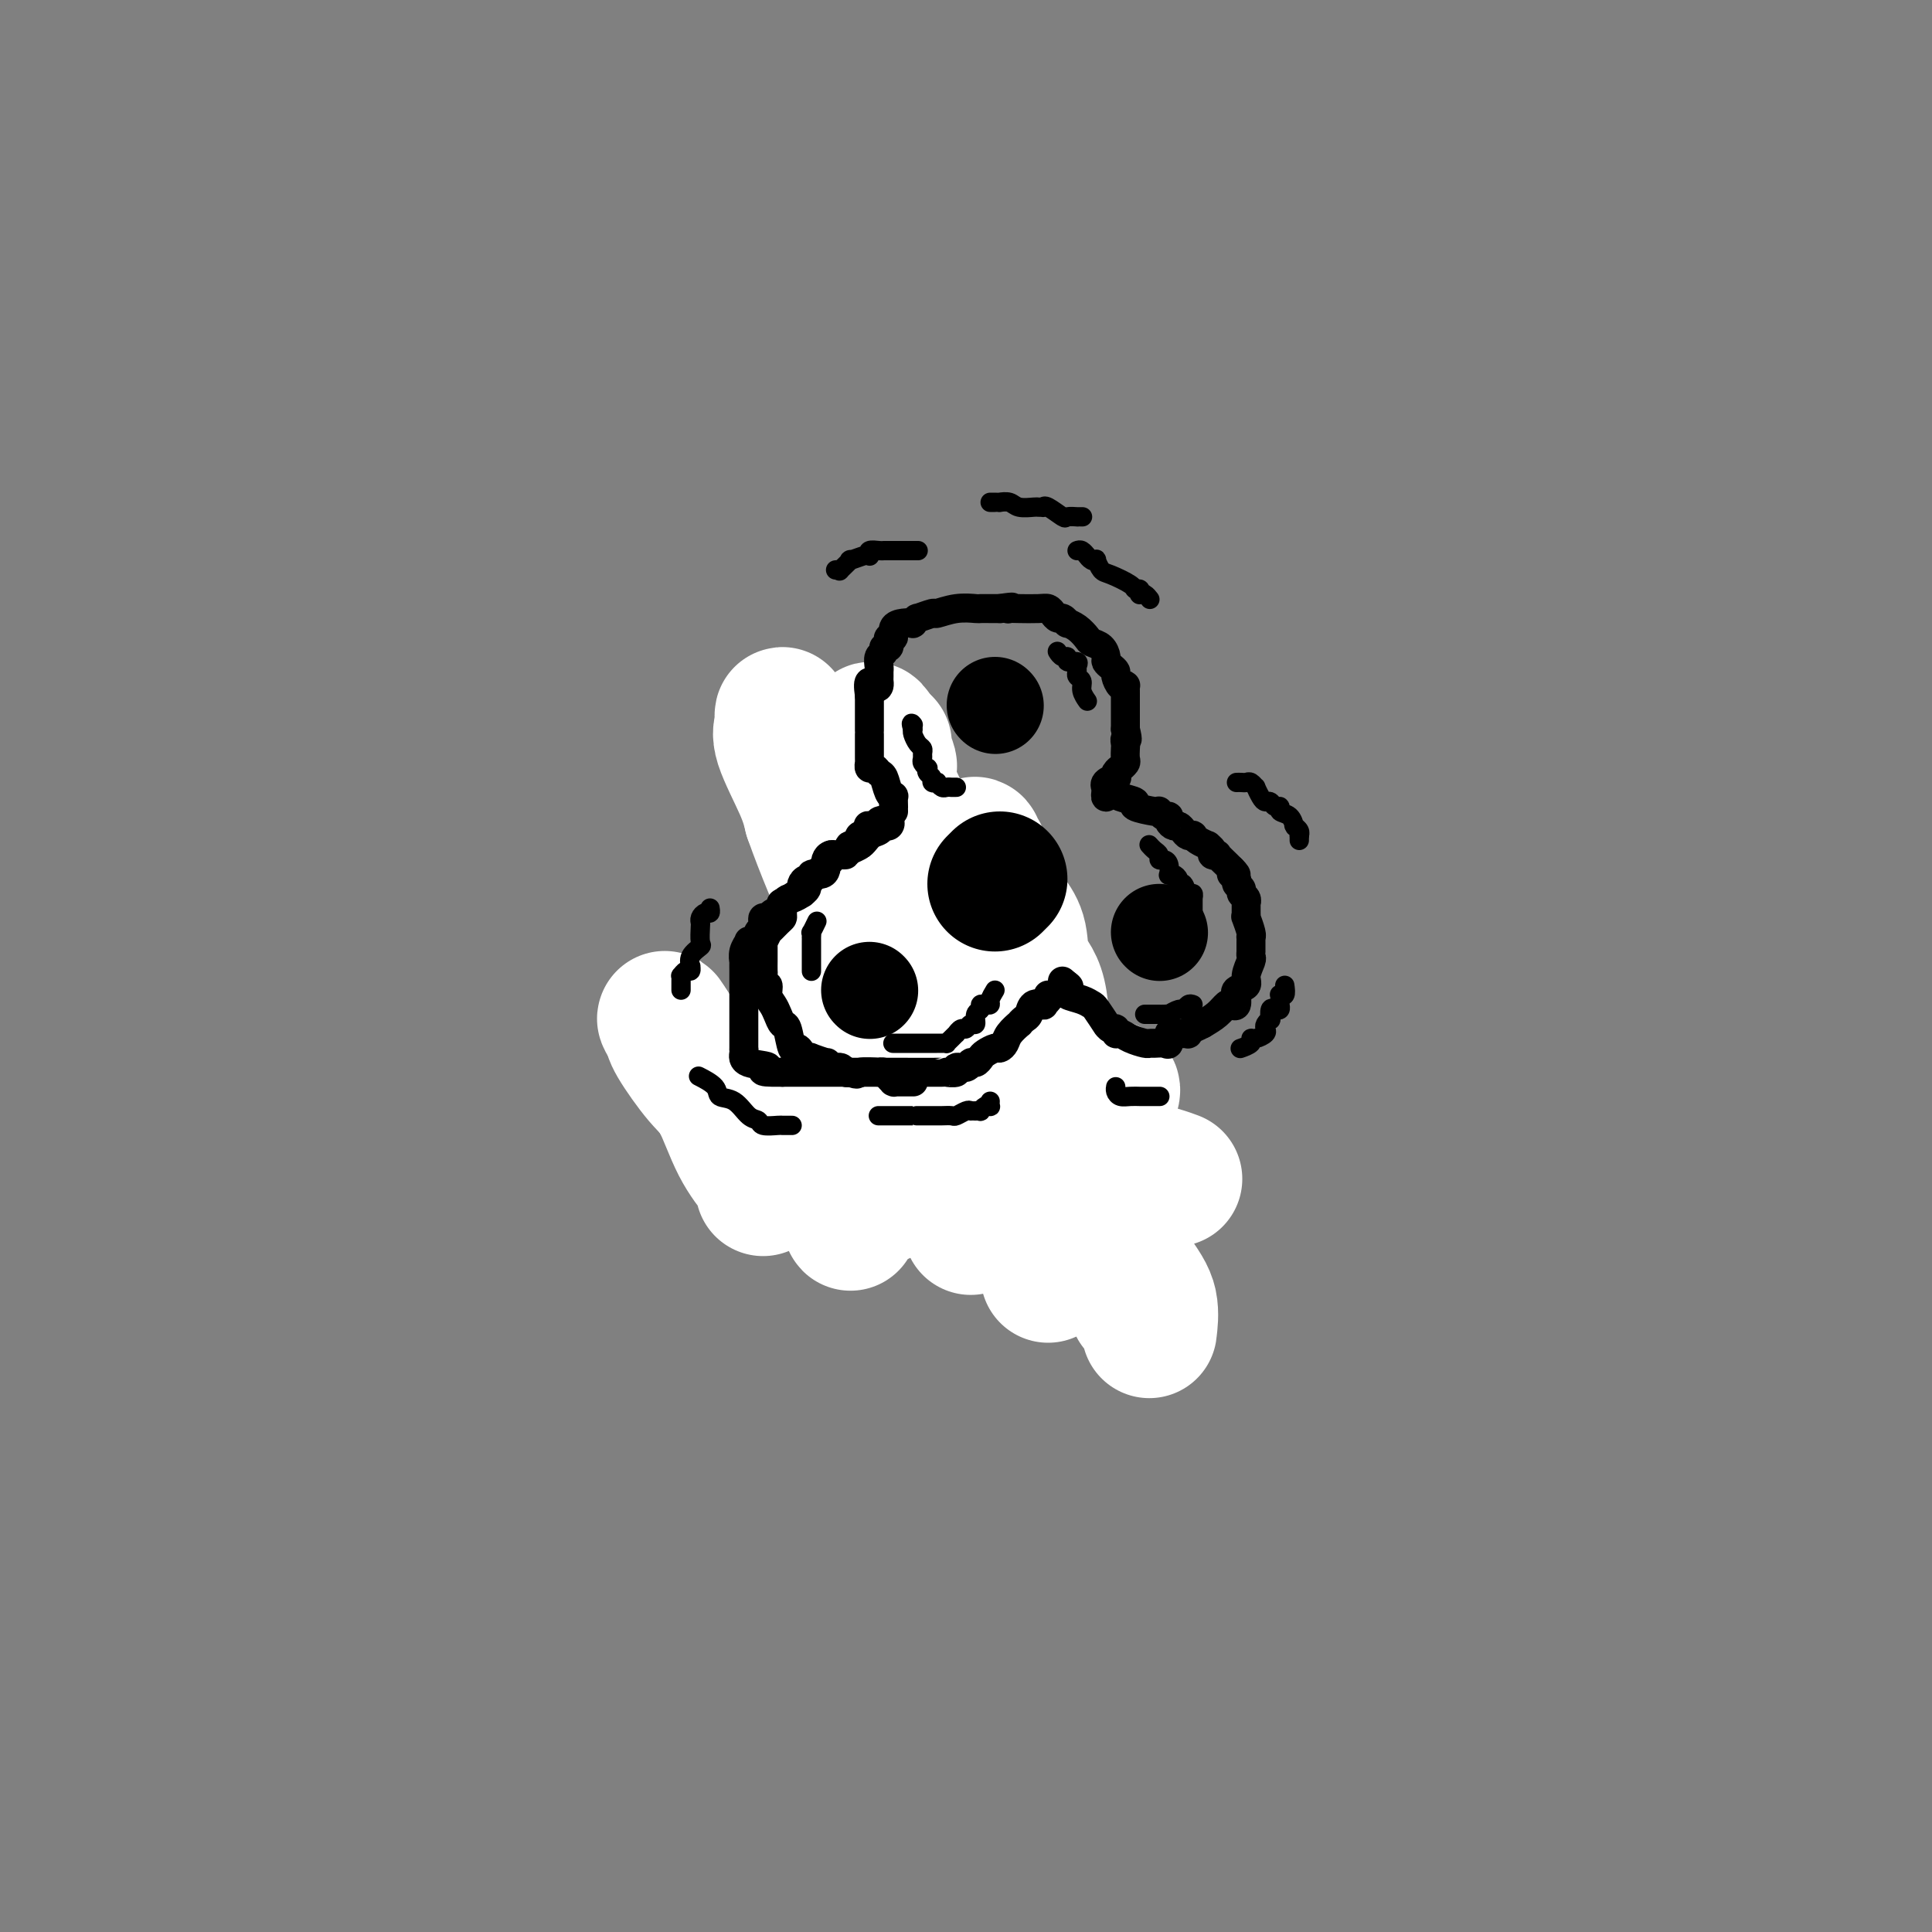 <svg viewBox='0 0 400 400' version='1.1' xmlns='http://www.w3.org/2000/svg' xmlns:xlink='http://www.w3.org/1999/xlink'><rect x="0" y="0" width="400" height="400" fill="#808080" stroke="none"/><g fill='none' stroke='rgb(0,0,0)' stroke-width='20' stroke-linecap='round' stroke-linejoin='round'><path d='M186,226c0.000,0.000 0.100,0.100 0.1,0.1'/></g>
<g fill='none' stroke='rgb(0,0,0)' stroke-width='28' stroke-linecap='round' stroke-linejoin='round'><path d='M185,225c0.000,0.000 0.100,0.100 0.1,0.1'/></g>
<g fill='none' stroke='rgb(0,0,0)' stroke-width='6' stroke-linecap='round' stroke-linejoin='round'><path d='M169,211c0.000,-0.746 0.000,-1.492 0,-2c-0.000,-0.508 -0.000,-0.779 0,-1c0.000,-0.221 0.001,-0.392 0,-1c-0.001,-0.608 -0.004,-1.654 0,-2c0.004,-0.346 0.015,0.009 0,0c-0.015,-0.009 -0.057,-0.383 0,-1c0.057,-0.617 0.212,-1.476 0,-2c-0.212,-0.524 -0.793,-0.714 -1,-1c-0.207,-0.286 -0.041,-0.668 0,-1c0.041,-0.332 -0.041,-0.613 0,-1c0.041,-0.387 0.207,-0.881 0,-1c-0.207,-0.119 -0.788,0.137 -1,0c-0.212,-0.137 -0.057,-0.668 0,-1c0.057,-0.332 0.015,-0.465 0,-1c-0.015,-0.535 -0.004,-1.471 0,-2c0.004,-0.529 0.001,-0.650 0,-1c-0.001,-0.350 -0.000,-0.929 0,-1c0.000,-0.071 0.000,0.365 0,0c-0.000,-0.365 -0.000,-1.533 0,-2c0.000,-0.467 0.000,-0.234 0,0'/><path d='M167,190c-0.309,-3.473 -0.083,-1.655 0,-1c0.083,0.655 0.023,0.148 0,0c-0.023,-0.148 -0.007,0.064 0,0c0.007,-0.064 0.006,-0.403 0,-1c-0.006,-0.597 -0.016,-1.450 0,-2c0.016,-0.550 0.060,-0.795 0,-1c-0.060,-0.205 -0.224,-0.368 0,-1c0.224,-0.632 0.834,-1.731 1,-2c0.166,-0.269 -0.114,0.292 0,0c0.114,-0.292 0.622,-1.435 1,-2c0.378,-0.565 0.626,-0.550 1,-1c0.374,-0.450 0.874,-1.363 1,-2c0.126,-0.637 -0.121,-0.996 0,-1c0.121,-0.004 0.610,0.349 1,0c0.390,-0.349 0.679,-1.400 1,-2c0.321,-0.600 0.673,-0.748 1,-1c0.327,-0.252 0.629,-0.607 1,-1c0.371,-0.393 0.811,-0.823 1,-1c0.189,-0.177 0.127,-0.100 0,0c-0.127,0.100 -0.320,0.223 0,0c0.320,-0.223 1.153,-0.792 2,-1c0.847,-0.208 1.707,-0.056 2,0c0.293,0.056 0.019,0.015 0,0c-0.019,-0.015 0.219,-0.004 1,0c0.781,0.004 2.107,0.001 3,0c0.893,-0.001 1.353,-0.000 2,0c0.647,0.000 1.482,0.000 2,0c0.518,-0.000 0.719,-0.000 1,0c0.281,0.000 0.640,0.000 1,0'/><path d='M190,170c2.791,-0.309 2.268,-0.083 2,0c-0.268,0.083 -0.280,0.022 0,0c0.280,-0.022 0.852,-0.006 1,0c0.148,0.006 -0.128,0.002 0,0c0.128,-0.002 0.660,-0.002 1,0c0.340,0.002 0.486,0.005 1,0c0.514,-0.005 1.394,-0.017 2,0c0.606,0.017 0.937,0.065 1,0c0.063,-0.065 -0.143,-0.243 0,0c0.143,0.243 0.636,0.905 1,1c0.364,0.095 0.598,-0.379 1,0c0.402,0.379 0.973,1.611 1,2c0.027,0.389 -0.490,-0.066 0,0c0.490,0.066 1.985,0.651 3,1c1.015,0.349 1.549,0.460 2,1c0.451,0.540 0.818,1.507 1,2c0.182,0.493 0.177,0.512 1,1c0.823,0.488 2.472,1.446 3,2c0.528,0.554 -0.065,0.706 0,1c0.065,0.294 0.787,0.730 1,1c0.213,0.270 -0.083,0.372 0,1c0.083,0.628 0.544,1.780 1,2c0.456,0.220 0.907,-0.494 1,0c0.093,0.494 -0.171,2.196 0,3c0.171,0.804 0.778,0.710 1,1c0.222,0.290 0.060,0.963 0,2c-0.060,1.037 -0.017,2.439 0,3c0.017,0.561 0.009,0.280 0,0'/><path d='M215,194c0.619,2.349 0.166,1.221 0,1c-0.166,-0.221 -0.044,0.466 0,1c0.044,0.534 0.012,0.917 0,1c-0.012,0.083 -0.003,-0.132 0,0c0.003,0.132 0.001,0.613 0,1c-0.001,0.387 -0.000,0.681 0,1c0.000,0.319 0.000,0.663 0,1c-0.000,0.337 -0.000,0.666 0,1c0.000,0.334 0.000,0.672 0,1c-0.000,0.328 -0.000,0.647 0,1c0.000,0.353 0.000,0.739 0,1c-0.000,0.261 -0.000,0.396 0,1c0.000,0.604 0.000,1.677 0,2c-0.000,0.323 -0.000,-0.105 0,0c0.000,0.105 0.000,0.744 0,1c-0.000,0.256 -0.000,0.128 0,0'/><path d='M214,209c-0.301,0.331 -0.603,0.662 -1,1c-0.397,0.338 -0.891,0.682 -1,1c-0.109,0.318 0.166,0.611 0,1c-0.166,0.389 -0.775,0.875 -1,1c-0.225,0.125 -0.068,-0.110 0,0c0.068,0.110 0.047,0.566 0,1c-0.047,0.434 -0.121,0.847 0,1c0.121,0.153 0.437,0.045 0,0c-0.437,-0.045 -1.627,-0.027 -2,0c-0.373,0.027 0.072,0.064 0,0c-0.072,-0.064 -0.659,-0.227 -1,0c-0.341,0.227 -0.436,0.846 -1,1c-0.564,0.154 -1.599,-0.155 -2,0c-0.401,0.155 -0.169,0.773 0,1c0.169,0.227 0.276,0.061 0,0c-0.276,-0.061 -0.936,-0.017 -1,0c-0.064,0.017 0.468,0.009 1,0'/><path d='M205,217c-1.236,1.189 0.175,0.160 1,0c0.825,-0.160 1.065,0.549 1,1c-0.065,0.451 -0.435,0.643 0,1c0.435,0.357 1.675,0.880 2,1c0.325,0.120 -0.264,-0.161 0,0c0.264,0.161 1.380,0.765 2,1c0.620,0.235 0.745,0.100 1,0c0.255,-0.100 0.642,-0.167 1,0c0.358,0.167 0.689,0.567 1,1c0.311,0.433 0.603,0.900 1,1c0.397,0.100 0.897,-0.165 1,0c0.103,0.165 -0.193,0.761 0,1c0.193,0.239 0.874,0.120 1,0c0.126,-0.120 -0.303,-0.240 0,0c0.303,0.240 1.337,0.839 2,1c0.663,0.161 0.955,-0.115 1,0c0.045,0.115 -0.156,0.623 0,1c0.156,0.377 0.668,0.623 1,1c0.332,0.377 0.485,0.885 1,1c0.515,0.115 1.392,-0.163 2,0c0.608,0.163 0.946,0.765 1,1c0.054,0.235 -0.178,0.102 0,0c0.178,-0.102 0.765,-0.172 1,0c0.235,0.172 0.117,0.586 0,1'/><path d='M226,230c3.189,2.196 0.662,1.185 0,1c-0.662,-0.185 0.539,0.457 1,1c0.461,0.543 0.180,0.986 0,1c-0.180,0.014 -0.258,-0.400 0,0c0.258,0.400 0.853,1.613 1,2c0.147,0.387 -0.154,-0.053 0,0c0.154,0.053 0.762,0.599 1,1c0.238,0.401 0.106,0.656 0,1c-0.106,0.344 -0.186,0.776 0,1c0.186,0.224 0.638,0.241 1,1c0.362,0.759 0.633,2.259 1,3c0.367,0.741 0.830,0.724 1,1c0.170,0.276 0.045,0.845 0,1c-0.045,0.155 -0.012,-0.103 0,0c0.012,0.103 0.003,0.568 0,1c-0.003,0.432 -0.001,0.833 0,1c0.001,0.167 0.001,0.101 0,0c-0.001,-0.101 -0.004,-0.237 0,0c0.004,0.237 0.016,0.847 0,1c-0.016,0.153 -0.059,-0.153 0,0c0.059,0.153 0.222,0.763 0,1c-0.222,0.237 -0.828,0.102 -1,0c-0.172,-0.102 0.091,-0.171 0,0c-0.091,0.171 -0.535,0.581 -1,1c-0.465,0.419 -0.951,0.848 -1,1c-0.049,0.152 0.338,0.027 0,0c-0.338,-0.027 -1.400,0.045 -2,0c-0.600,-0.045 -0.738,-0.208 -1,0c-0.262,0.208 -0.647,0.787 -1,1c-0.353,0.213 -0.672,0.061 -1,0c-0.328,-0.061 -0.664,-0.030 -1,0'/><path d='M223,251c-1.859,0.464 -2.007,0.124 -2,0c0.007,-0.124 0.170,-0.033 0,0c-0.170,0.033 -0.672,0.009 -1,0c-0.328,-0.009 -0.482,-0.003 -1,0c-0.518,0.003 -1.398,0.001 -2,0c-0.602,-0.001 -0.924,-0.002 -1,0c-0.076,0.002 0.093,0.008 0,0c-0.093,-0.008 -0.449,-0.031 -1,0c-0.551,0.031 -1.297,0.114 -2,0c-0.703,-0.114 -1.365,-0.427 -2,-1c-0.635,-0.573 -1.245,-1.407 -2,-2c-0.755,-0.593 -1.654,-0.943 -2,-1c-0.346,-0.057 -0.139,0.181 0,0c0.139,-0.181 0.209,-0.780 0,-1c-0.209,-0.220 -0.699,-0.062 -1,0c-0.301,0.062 -0.414,0.027 -1,0c-0.586,-0.027 -1.644,-0.045 -2,0c-0.356,0.045 -0.010,0.153 0,0c0.010,-0.153 -0.315,-0.566 -1,-1c-0.685,-0.434 -1.730,-0.890 -2,-1c-0.270,-0.110 0.235,0.124 0,0c-0.235,-0.124 -1.210,-0.607 -2,-1c-0.790,-0.393 -1.395,-0.697 -2,-1'/><path d='M196,242c-2.787,-1.554 -1.253,-0.938 -1,-1c0.253,-0.062 -0.774,-0.801 -1,-1c-0.226,-0.199 0.350,0.143 0,0c-0.350,-0.143 -1.626,-0.770 -2,-1c-0.374,-0.230 0.153,-0.065 0,0c-0.153,0.065 -0.985,0.028 -1,0c-0.015,-0.028 0.787,-0.047 1,0c0.213,0.047 -0.164,0.159 0,0c0.164,-0.159 0.870,-0.590 2,0c1.130,0.590 2.683,2.200 4,3c1.317,0.800 2.398,0.789 3,1c0.602,0.211 0.726,0.644 1,1c0.274,0.356 0.699,0.635 1,1c0.301,0.365 0.479,0.816 1,1c0.521,0.184 1.386,0.101 2,0c0.614,-0.101 0.976,-0.219 1,0c0.024,0.219 -0.292,0.777 0,1c0.292,0.223 1.192,0.111 2,0c0.808,-0.111 1.525,-0.222 2,0c0.475,0.222 0.707,0.778 1,1c0.293,0.222 0.646,0.111 1,0'/><path d='M213,248c3.820,1.554 2.370,0.938 2,1c-0.370,0.062 0.339,0.801 1,1c0.661,0.199 1.272,-0.143 2,0c0.728,0.143 1.572,0.770 2,1c0.428,0.230 0.439,0.062 1,0c0.561,-0.062 1.671,-0.016 2,0c0.329,0.016 -0.123,0.004 0,0c0.123,-0.004 0.821,-0.001 1,0c0.179,0.001 -0.159,0.000 0,0c0.159,-0.000 0.817,-0.000 1,0c0.183,0.000 -0.109,-0.000 0,0c0.109,0.000 0.621,0.001 1,0c0.379,-0.001 0.627,-0.002 1,0c0.373,0.002 0.870,0.008 1,0c0.130,-0.008 -0.109,-0.029 0,0c0.109,0.029 0.565,0.108 1,0c0.435,-0.108 0.849,-0.402 1,-1c0.151,-0.598 0.041,-1.498 0,-2c-0.041,-0.502 -0.012,-0.606 0,-1c0.012,-0.394 0.007,-1.079 0,-2c-0.007,-0.921 -0.016,-2.078 0,-3c0.016,-0.922 0.057,-1.610 0,-2c-0.057,-0.390 -0.211,-0.482 0,-1c0.211,-0.518 0.789,-1.462 1,-2c0.211,-0.538 0.057,-0.669 0,-1c-0.057,-0.331 -0.015,-0.862 0,-1c0.015,-0.138 0.004,0.117 0,0c-0.004,-0.117 -0.001,-0.605 0,-1c0.001,-0.395 0.001,-0.698 0,-1'/><path d='M231,233c0.307,-2.732 0.075,-0.564 0,0c-0.075,0.564 0.008,-0.478 0,-1c-0.008,-0.522 -0.106,-0.526 0,-1c0.106,-0.474 0.418,-1.418 0,-2c-0.418,-0.582 -1.565,-0.801 -2,-1c-0.435,-0.199 -0.158,-0.378 0,-1c0.158,-0.622 0.196,-1.686 0,-2c-0.196,-0.314 -0.626,0.122 -1,0c-0.374,-0.122 -0.692,-0.803 -1,-1c-0.308,-0.197 -0.606,0.088 -1,0c-0.394,-0.088 -0.882,-0.549 -1,-1c-0.118,-0.451 0.136,-0.891 0,-1c-0.136,-0.109 -0.662,0.114 -1,0c-0.338,-0.114 -0.487,-0.567 -1,-1c-0.513,-0.433 -1.391,-0.848 -2,-1c-0.609,-0.152 -0.951,-0.041 -1,0c-0.049,0.041 0.194,0.012 0,0c-0.194,-0.012 -0.825,-0.007 -1,0c-0.175,0.007 0.107,0.016 0,0c-0.107,-0.016 -0.602,-0.057 -1,0c-0.398,0.057 -0.698,0.211 -1,0c-0.302,-0.211 -0.607,-0.789 -1,-1c-0.393,-0.211 -0.875,-0.057 -1,0c-0.125,0.057 0.107,0.016 0,0c-0.107,-0.016 -0.554,-0.008 -1,0'/><path d='M214,219c-1.807,-0.399 -0.824,0.103 -1,0c-0.176,-0.103 -1.511,-0.811 -2,-1c-0.489,-0.189 -0.132,0.141 0,0c0.132,-0.141 0.038,-0.755 0,-1c-0.038,-0.245 -0.019,-0.123 0,0'/><path d='M211,217c0.000,0.000 0.100,0.100 0.1,0.1'/><path d='M189,239c-0.003,0.445 -0.005,0.890 0,1c0.005,0.110 0.018,-0.115 0,0c-0.018,0.115 -0.065,0.569 0,1c0.065,0.431 0.243,0.838 0,1c-0.243,0.162 -0.906,0.080 -1,0c-0.094,-0.080 0.381,-0.158 0,0c-0.381,0.158 -1.619,0.551 -2,1c-0.381,0.449 0.094,0.956 0,1c-0.094,0.044 -0.756,-0.373 -1,0c-0.244,0.373 -0.070,1.535 0,2c0.070,0.465 0.035,0.232 0,0'/><path d='M184,246c-0.303,0.032 -0.606,0.064 -1,0c-0.394,-0.064 -0.879,-0.225 -1,0c-0.121,0.225 0.122,0.835 0,1c-0.122,0.165 -0.610,-0.114 -1,0c-0.390,0.114 -0.683,0.623 -1,1c-0.317,0.377 -0.658,0.623 -1,1c-0.342,0.377 -0.684,0.886 -1,1c-0.316,0.114 -0.607,-0.165 -1,0c-0.393,0.165 -0.889,0.776 -1,1c-0.111,0.224 0.162,0.060 0,0c-0.162,-0.060 -0.761,-0.017 -1,0c-0.239,0.017 -0.120,0.009 0,0'/><path d='M174,251c0.080,0.002 0.159,0.004 0,0c-0.159,-0.004 -0.557,-0.015 -1,0c-0.443,0.015 -0.931,0.057 -1,0c-0.069,-0.057 0.283,-0.211 0,0c-0.283,0.211 -1.200,0.789 -2,1c-0.800,0.211 -1.482,0.057 -2,0c-0.518,-0.057 -0.870,-0.015 -1,0c-0.130,0.015 -0.037,0.004 0,0c0.037,-0.004 0.019,-0.002 0,0'/><path d='M166,252c0.092,-0.000 0.183,-0.000 0,0c-0.183,0.000 -0.642,0.001 -1,0c-0.358,-0.001 -0.617,-0.004 -1,0c-0.383,0.004 -0.892,0.015 -1,0c-0.108,-0.015 0.183,-0.055 0,0c-0.183,0.055 -0.840,0.204 -1,0c-0.160,-0.204 0.177,-0.762 0,-1c-0.177,-0.238 -0.870,-0.155 -1,0c-0.130,0.155 0.301,0.381 0,0c-0.301,-0.381 -1.334,-1.370 -2,-2c-0.666,-0.630 -0.966,-0.901 -1,-1c-0.034,-0.099 0.197,-0.027 0,0c-0.197,0.027 -0.822,0.008 -1,0c-0.178,-0.008 0.092,-0.006 0,0c-0.092,0.006 -0.546,0.016 -1,0c-0.454,-0.016 -0.908,-0.057 -1,0c-0.092,0.057 0.179,0.212 0,0c-0.179,-0.212 -0.808,-0.793 -1,-1c-0.192,-0.207 0.054,-0.042 0,0c-0.054,0.042 -0.406,-0.040 -1,0c-0.594,0.040 -1.429,0.203 -2,0c-0.571,-0.203 -0.877,-0.772 -1,-1c-0.123,-0.228 -0.061,-0.114 0,0'/><path d='M150,246c-0.030,0.162 -0.060,0.323 0,0c0.060,-0.323 0.209,-1.132 0,-2c-0.209,-0.868 -0.778,-1.796 -1,-2c-0.222,-0.204 -0.098,0.314 0,0c0.098,-0.314 0.170,-1.461 0,-2c-0.170,-0.539 -0.581,-0.469 -1,-1c-0.419,-0.531 -0.844,-1.663 -1,-2c-0.156,-0.337 -0.041,0.122 0,0c0.041,-0.122 0.009,-0.824 0,-1c-0.009,-0.176 0.005,0.175 0,0c-0.005,-0.175 -0.030,-0.874 0,-1c0.030,-0.126 0.113,0.322 0,0c-0.113,-0.322 -0.423,-1.415 0,-2c0.423,-0.585 1.577,-0.664 2,-1c0.423,-0.336 0.113,-0.929 0,-1c-0.113,-0.071 -0.030,0.381 0,0c0.030,-0.381 0.008,-1.593 0,-2c-0.008,-0.407 -0.002,-0.007 0,0c0.002,0.007 0.001,-0.379 0,-1c-0.001,-0.621 -0.000,-1.476 0,-2c0.000,-0.524 0.000,-0.718 0,-1c-0.000,-0.282 -0.000,-0.654 0,-1c0.000,-0.346 0.000,-0.667 0,-1c-0.000,-0.333 -0.000,-0.677 0,-1c0.000,-0.323 0.000,-0.625 0,-1c-0.000,-0.375 -0.000,-0.821 0,-1c0.000,-0.179 0.000,-0.089 0,0'/><path d='M149,220c-0.059,-0.513 -0.118,-1.026 0,-1c0.118,0.026 0.412,0.591 1,0c0.588,-0.591 1.470,-2.340 2,-3c0.530,-0.660 0.706,-0.232 1,0c0.294,0.232 0.704,0.268 1,0c0.296,-0.268 0.476,-0.841 1,-1c0.524,-0.159 1.392,0.097 2,0c0.608,-0.097 0.955,-0.547 1,-1c0.045,-0.453 -0.213,-0.910 0,-1c0.213,-0.090 0.898,0.186 1,0c0.102,-0.186 -0.379,-0.834 0,-1c0.379,-0.166 1.618,0.152 2,0c0.382,-0.152 -0.094,-0.773 0,-1c0.094,-0.227 0.756,-0.061 1,0c0.244,0.061 0.070,0.017 0,0c-0.070,-0.017 -0.035,-0.009 0,0'/></g>
<g fill='none' stroke='rgb(0,0,0)' stroke-width='12' stroke-linecap='round' stroke-linejoin='round'><path d='M212,237c0.000,0.000 0.100,0.100 0.1,0.1'/></g>
<g fill='none' stroke='rgb(255,255,255)' stroke-width='28' stroke-linecap='round' stroke-linejoin='round'><path d='M217,264c0.845,-0.767 1.691,-1.534 2,-2c0.309,-0.466 0.083,-0.632 0,-2c-0.083,-1.368 -0.023,-3.937 0,-5c0.023,-1.063 0.008,-0.620 0,-1c-0.008,-0.380 -0.009,-1.583 0,-3c0.009,-1.417 0.027,-3.049 0,-5c-0.027,-1.951 -0.099,-4.220 0,-6c0.099,-1.780 0.370,-3.072 0,-7c-0.370,-3.928 -1.379,-10.494 -2,-13c-0.621,-2.506 -0.852,-0.954 -1,-3c-0.148,-2.046 -0.214,-7.691 -1,-11c-0.786,-3.309 -2.293,-4.283 -3,-6c-0.707,-1.717 -0.614,-4.178 -1,-6c-0.386,-1.822 -1.251,-3.007 -2,-4c-0.749,-0.993 -1.382,-1.796 -2,-3c-0.618,-1.204 -1.223,-2.809 -2,-4c-0.777,-1.191 -1.728,-1.967 -2,-3c-0.272,-1.033 0.135,-2.321 0,-3c-0.135,-0.679 -0.814,-0.748 -1,-1c-0.186,-0.252 0.119,-0.687 0,-1c-0.119,-0.313 -0.663,-0.506 -1,2c-0.337,2.506 -0.469,7.709 1,13c1.469,5.291 4.537,10.669 7,17c2.463,6.331 4.320,13.614 7,20c2.680,6.386 6.183,11.873 8,15c1.817,3.127 1.948,3.893 3,7c1.052,3.107 3.026,8.553 5,14'/><path d='M232,263c5.215,12.273 3.254,6.454 3,5c-0.254,-1.454 1.199,1.457 2,3c0.801,1.543 0.949,1.719 1,2c0.051,0.281 0.007,0.666 0,1c-0.007,0.334 0.025,0.616 0,1c-0.025,0.384 -0.107,0.870 0,0c0.107,-0.870 0.404,-3.097 0,-5c-0.404,-1.903 -1.508,-3.483 -4,-7c-2.492,-3.517 -6.373,-8.972 -9,-13c-2.627,-4.028 -4.002,-6.629 -8,-12c-3.998,-5.371 -10.619,-13.512 -15,-19c-4.381,-5.488 -6.521,-8.324 -9,-12c-2.479,-3.676 -5.296,-8.191 -8,-13c-2.704,-4.809 -5.295,-9.911 -7,-12c-1.705,-2.089 -2.523,-1.165 -4,-4c-1.477,-2.835 -3.611,-9.430 -5,-14c-1.389,-4.570 -2.031,-7.114 -3,-9c-0.969,-1.886 -2.263,-3.115 -3,-4c-0.737,-0.885 -0.916,-1.427 -1,-2c-0.084,-0.573 -0.072,-1.176 0,-1c0.072,0.176 0.205,1.130 0,2c-0.205,0.870 -0.747,1.657 0,4c0.747,2.343 2.785,6.241 4,9c1.215,2.759 1.608,4.380 2,6'/><path d='M168,169c2.440,7.000 5.542,13.999 8,20c2.458,6.001 4.274,11.003 6,16c1.726,4.997 3.363,9.988 5,14c1.637,4.012 3.275,7.045 5,11c1.725,3.955 3.538,8.832 5,12c1.462,3.168 2.574,4.628 3,6c0.426,1.372 0.167,2.656 0,3c-0.167,0.344 -0.241,-0.253 0,0c0.241,0.253 0.797,1.355 1,2c0.203,0.645 0.052,0.833 0,1c-0.052,0.167 -0.004,0.312 0,-1c0.004,-1.312 -0.035,-4.080 0,-5c0.035,-0.920 0.143,0.010 0,-2c-0.143,-2.010 -0.538,-6.960 -1,-11c-0.462,-4.040 -0.991,-7.170 -2,-12c-1.009,-4.830 -2.498,-11.359 -3,-15c-0.502,-3.641 -0.015,-4.394 -1,-10c-0.985,-5.606 -3.440,-16.063 -5,-22c-1.560,-5.937 -2.226,-7.352 -3,-9c-0.774,-1.648 -1.657,-3.527 -2,-5c-0.343,-1.473 -0.145,-2.538 0,-3c0.145,-0.462 0.236,-0.320 0,-1c-0.236,-0.680 -0.798,-2.182 -1,-3c-0.202,-0.818 -0.044,-0.951 0,-1c0.044,-0.049 -0.027,-0.013 0,0c0.027,0.013 0.150,0.004 0,0c-0.150,-0.004 -0.575,-0.002 -1,0'/><path d='M182,154c-2.346,-6.542 -2.211,-0.898 -2,3c0.211,3.898 0.498,6.048 0,9c-0.498,2.952 -1.781,6.706 -3,10c-1.219,3.294 -2.375,6.128 -3,9c-0.625,2.872 -0.718,5.781 -1,7c-0.282,1.219 -0.754,0.746 -1,2c-0.246,1.254 -0.265,4.233 -1,7c-0.735,2.767 -2.187,5.320 -3,8c-0.813,2.680 -0.988,5.486 -2,8c-1.012,2.514 -2.859,4.737 -4,8c-1.141,3.263 -1.574,7.567 -2,10c-0.426,2.433 -0.845,2.994 -1,4c-0.155,1.006 -0.045,2.458 0,3c0.045,0.542 0.026,0.173 0,0c-0.026,-0.173 -0.060,-0.152 0,0c0.060,0.152 0.212,0.434 0,1c-0.212,0.566 -0.789,1.417 -1,2c-0.211,0.583 -0.057,0.899 0,1c0.057,0.101 0.018,-0.012 0,0c-0.018,0.012 -0.013,0.148 0,0c0.013,-0.148 0.035,-0.581 0,-1c-0.035,-0.419 -0.129,-0.826 -1,-2c-0.871,-1.174 -2.521,-3.116 -4,-6c-1.479,-2.884 -2.788,-6.711 -4,-9c-1.212,-2.289 -2.326,-3.039 -4,-5c-1.674,-1.961 -3.907,-5.132 -5,-7c-1.093,-1.868 -1.047,-2.434 -1,-3'/><path d='M139,213c-2.893,-4.698 -0.625,-0.443 1,2c1.625,2.443 2.607,3.074 4,5c1.393,1.926 3.196,5.147 5,8c1.804,2.853 3.610,5.339 5,7c1.390,1.661 2.366,2.498 3,3c0.634,0.502 0.926,0.670 1,1c0.074,0.330 -0.071,0.820 0,1c0.071,0.180 0.356,0.048 1,0c0.644,-0.048 1.646,-0.012 3,0c1.354,0.012 3.058,-0.000 4,0c0.942,0.000 1.121,0.012 2,0c0.879,-0.012 2.460,-0.048 3,0c0.540,0.048 0.041,0.181 0,0c-0.041,-0.181 0.378,-0.675 1,-1c0.622,-0.325 1.449,-0.479 2,-1c0.551,-0.521 0.827,-1.407 2,-2c1.173,-0.593 3.242,-0.891 4,-1c0.758,-0.109 0.204,-0.029 0,0c-0.204,0.029 -0.058,0.008 0,0c0.058,-0.008 0.029,-0.004 0,0'/><path d='M180,235c1.399,-0.120 0.395,2.080 0,3c-0.395,0.920 -0.183,0.561 0,1c0.183,0.439 0.336,1.677 0,3c-0.336,1.323 -1.162,2.732 -2,4c-0.838,1.268 -1.689,2.395 -2,3c-0.311,0.605 -0.084,0.687 0,1c0.084,0.313 0.023,0.856 0,1c-0.023,0.144 -0.010,-0.111 0,0c0.010,0.111 0.015,0.587 0,1c-0.015,0.413 -0.051,0.762 0,1c0.051,0.238 0.187,0.366 0,0c-0.187,-0.366 -0.699,-1.225 0,-2c0.699,-0.775 2.609,-1.468 6,-3c3.391,-1.532 8.263,-3.905 12,-6c3.737,-2.095 6.338,-3.913 8,-5c1.662,-1.087 2.387,-1.444 3,-2c0.613,-0.556 1.116,-1.310 2,-2c0.884,-0.690 2.148,-1.316 3,-2c0.852,-0.684 1.290,-1.427 3,-2c1.710,-0.573 4.692,-0.977 6,-1c1.308,-0.023 0.942,0.334 2,0c1.058,-0.334 3.541,-1.357 5,-2c1.459,-0.643 1.893,-0.904 2,-1c0.107,-0.096 -0.112,-0.027 0,0c0.112,0.027 0.556,0.014 1,0'/><path d='M229,225c2.536,-0.021 0.876,1.927 0,3c-0.876,1.073 -0.967,1.270 -1,2c-0.033,0.730 -0.008,1.994 0,3c0.008,1.006 -0.003,1.756 0,2c0.003,0.244 0.018,-0.016 0,0c-0.018,0.016 -0.070,0.308 0,1c0.070,0.692 0.261,1.783 1,2c0.739,0.217 2.027,-0.439 3,0c0.973,0.439 1.632,1.973 3,3c1.368,1.027 3.445,1.546 5,2c1.555,0.454 2.587,0.844 3,1c0.413,0.156 0.206,0.078 0,0'/></g>
<g fill='none' stroke='rgb(0,0,0)' stroke-width='28' stroke-linecap='round' stroke-linejoin='round'><path d='M206,183c0.417,-0.417 0.833,-0.833 1,-1c0.167,-0.167 0.083,-0.083 0,0'/></g>
<g fill='none' stroke='rgb(0,0,0)' stroke-width='6' stroke-linecap='round' stroke-linejoin='round'><path d='M185,168c-0.002,-0.484 -0.003,-0.968 0,-1c0.003,-0.032 0.012,0.387 0,0c-0.012,-0.387 -0.045,-1.581 0,-2c0.045,-0.419 0.167,-0.064 0,0c-0.167,0.064 -0.623,-0.164 -1,-1c-0.377,-0.836 -0.675,-2.281 -1,-3c-0.325,-0.719 -0.675,-0.714 -1,-1c-0.325,-0.286 -0.623,-0.864 -1,-1c-0.377,-0.136 -0.833,0.170 -1,0c-0.167,-0.170 -0.045,-0.815 0,-1c0.045,-0.185 0.012,0.090 0,0c-0.012,-0.090 -0.003,-0.545 0,-1c0.003,-0.455 0.001,-0.909 0,-1c-0.001,-0.091 -0.000,0.183 0,0c0.000,-0.183 0.000,-0.822 0,-1c-0.000,-0.178 -0.000,0.105 0,0c0.000,-0.105 0.000,-0.599 0,-1c-0.000,-0.401 -0.000,-0.708 0,-1c0.000,-0.292 0.000,-0.570 0,-1c-0.000,-0.430 -0.000,-1.013 0,-1c0.000,0.013 0.000,0.622 0,0c-0.000,-0.622 -0.000,-2.473 0,-3c0.000,-0.527 0.000,0.271 0,0c-0.000,-0.271 -0.000,-1.611 0,-2c0.000,-0.389 0.000,0.175 0,0c-0.000,-0.175 -0.000,-1.087 0,-2'/><path d='M180,144c-0.608,-4.179 0.373,-2.626 1,-2c0.627,0.626 0.900,0.323 1,0c0.100,-0.323 0.026,-0.668 0,-1c-0.026,-0.332 -0.003,-0.652 0,-1c0.003,-0.348 -0.014,-0.724 0,-1c0.014,-0.276 0.060,-0.451 0,-1c-0.060,-0.549 -0.226,-1.471 0,-2c0.226,-0.529 0.845,-0.664 1,-1c0.155,-0.336 -0.154,-0.874 0,-1c0.154,-0.126 0.772,0.158 1,0c0.228,-0.158 0.065,-0.759 0,-1c-0.065,-0.241 -0.033,-0.124 0,0c0.033,0.124 0.067,0.254 0,0c-0.067,-0.254 -0.234,-0.891 0,-1c0.234,-0.109 0.871,0.312 1,0c0.129,-0.312 -0.248,-1.356 0,-2c0.248,-0.644 1.121,-0.890 2,-1c0.879,-0.110 1.763,-0.086 2,0c0.237,0.086 -0.174,0.234 0,0c0.174,-0.234 0.933,-0.851 1,-1c0.067,-0.149 -0.560,0.170 0,0c0.560,-0.170 2.305,-0.830 3,-1c0.695,-0.170 0.338,0.151 1,0c0.662,-0.151 2.343,-0.772 4,-1c1.657,-0.228 3.289,-0.061 4,0c0.711,0.061 0.502,0.016 1,0c0.498,-0.016 1.702,-0.004 2,0c0.298,0.004 -0.312,0.001 0,0c0.312,-0.001 1.546,-0.000 2,0c0.454,0.000 0.130,0.000 0,0c-0.130,-0.000 -0.065,-0.000 0,0'/><path d='M207,126c3.874,-0.619 2.558,-0.167 2,0c-0.558,0.167 -0.357,0.047 0,0c0.357,-0.047 0.869,-0.023 2,0c1.131,0.023 2.880,0.044 4,0c1.120,-0.044 1.611,-0.151 2,0c0.389,0.151 0.677,0.562 1,1c0.323,0.438 0.681,0.904 1,1c0.319,0.096 0.600,-0.178 1,0c0.400,0.178 0.918,0.807 1,1c0.082,0.193 -0.273,-0.052 0,0c0.273,0.052 1.173,0.399 2,1c0.827,0.601 1.580,1.456 2,2c0.420,0.544 0.508,0.775 1,1c0.492,0.225 1.390,0.442 2,1c0.610,0.558 0.933,1.458 1,2c0.067,0.542 -0.123,0.727 0,1c0.123,0.273 0.559,0.634 1,1c0.441,0.366 0.889,0.738 1,1c0.111,0.262 -0.114,0.413 0,1c0.114,0.587 0.566,1.609 1,2c0.434,0.391 0.848,0.150 1,0c0.152,-0.150 0.041,-0.209 0,0c-0.041,0.209 -0.011,0.685 0,1c0.011,0.315 0.003,0.470 0,1c-0.003,0.530 -0.001,1.434 0,2c0.001,0.566 0.000,0.795 0,1c-0.000,0.205 -0.000,0.385 0,1c0.000,0.615 0.000,1.666 0,2c-0.000,0.334 -0.000,-0.047 0,0c0.000,0.047 0.000,0.524 0,1'/><path d='M233,151c0.774,3.031 0.208,2.107 0,2c-0.208,-0.107 -0.060,0.602 0,1c0.060,0.398 0.031,0.484 0,1c-0.031,0.516 -0.065,1.461 0,2c0.065,0.539 0.227,0.670 0,1c-0.227,0.330 -0.843,0.858 -1,1c-0.157,0.142 0.147,-0.103 0,0c-0.147,0.103 -0.743,0.553 -1,1c-0.257,0.447 -0.174,0.889 0,1c0.174,0.111 0.439,-0.110 0,0c-0.439,0.110 -1.582,0.552 -2,1c-0.418,0.448 -0.112,0.904 0,1c0.112,0.096 0.030,-0.166 0,0c-0.030,0.166 -0.009,0.762 0,1c0.009,0.238 0.004,0.119 0,0'/><path d='M229,164c-0.451,2.024 0.422,0.584 1,0c0.578,-0.584 0.863,-0.310 1,0c0.137,0.310 0.128,0.657 1,1c0.872,0.343 2.626,0.681 3,1c0.374,0.319 -0.633,0.620 0,1c0.633,0.380 2.904,0.838 4,1c1.096,0.162 1.016,0.029 1,0c-0.016,-0.029 0.034,0.048 0,0c-0.034,-0.048 -0.150,-0.219 0,0c0.150,0.219 0.565,0.828 1,1c0.435,0.172 0.890,-0.095 1,0c0.110,0.095 -0.126,0.551 0,1c0.126,0.449 0.612,0.891 1,1c0.388,0.109 0.678,-0.115 1,0c0.322,0.115 0.676,0.569 1,1c0.324,0.431 0.616,0.837 1,1c0.384,0.163 0.858,0.081 1,0c0.142,-0.081 -0.049,-0.163 0,0c0.049,0.163 0.338,0.569 1,1c0.662,0.431 1.698,0.886 2,1c0.302,0.114 -0.131,-0.115 0,0c0.131,0.115 0.826,0.573 1,1c0.174,0.427 -0.174,0.822 0,1c0.174,0.178 0.872,0.141 1,0c0.128,-0.141 -0.312,-0.384 0,0c0.312,0.384 1.375,1.395 2,2c0.625,0.605 0.813,0.802 1,1'/><path d='M255,180c1.946,1.880 0.310,1.081 0,1c-0.310,-0.081 0.705,0.555 1,1c0.295,0.445 -0.131,0.698 0,1c0.131,0.302 0.820,0.654 1,1c0.180,0.346 -0.148,0.688 0,1c0.148,0.312 0.772,0.596 1,1c0.228,0.404 0.060,0.929 0,1c-0.060,0.071 -0.012,-0.310 0,0c0.012,0.310 -0.011,1.313 0,2c0.011,0.687 0.055,1.059 0,1c-0.055,-0.059 -0.211,-0.549 0,0c0.211,0.549 0.789,2.136 1,3c0.211,0.864 0.057,1.006 0,1c-0.057,-0.006 -0.015,-0.160 0,0c0.015,0.160 0.004,0.635 0,1c-0.004,0.365 0.000,0.621 0,1c-0.000,0.379 -0.004,0.882 0,1c0.004,0.118 0.017,-0.147 0,0c-0.017,0.147 -0.065,0.707 0,1c0.065,0.293 0.242,0.317 0,1c-0.242,0.683 -0.902,2.023 -1,3c-0.098,0.977 0.367,1.590 0,2c-0.367,0.410 -1.566,0.618 -2,1c-0.434,0.382 -0.105,0.938 0,1c0.105,0.062 -0.016,-0.370 0,0c0.016,0.370 0.167,1.541 0,2c-0.167,0.459 -0.653,0.205 -1,0c-0.347,-0.205 -0.555,-0.363 -1,0c-0.445,0.363 -1.127,1.247 -2,2c-0.873,0.753 -1.936,1.377 -3,2'/><path d='M249,212c-1.472,0.785 -1.651,0.746 -2,1c-0.349,0.254 -0.867,0.801 -1,1c-0.133,0.199 0.118,0.051 0,0c-0.118,-0.051 -0.605,-0.006 -1,0c-0.395,0.006 -0.696,-0.027 -1,0c-0.304,0.027 -0.610,0.112 -1,0c-0.390,-0.112 -0.864,-0.423 -1,0c-0.136,0.423 0.068,1.578 0,2c-0.068,0.422 -0.406,0.110 -1,0c-0.594,-0.110 -1.444,-0.020 -2,0c-0.556,0.020 -0.818,-0.032 -1,0c-0.182,0.032 -0.283,0.148 -1,0c-0.717,-0.148 -2.051,-0.561 -3,-1c-0.949,-0.439 -1.512,-0.906 -2,-1c-0.488,-0.094 -0.902,0.184 -1,0c-0.098,-0.184 0.119,-0.831 0,-1c-0.119,-0.169 -0.575,0.140 -1,0c-0.425,-0.140 -0.820,-0.730 -1,-1c-0.180,-0.270 -0.144,-0.219 0,0c0.144,0.219 0.395,0.606 0,0c-0.395,-0.606 -1.437,-2.204 -2,-3c-0.563,-0.796 -0.648,-0.791 -1,-1c-0.352,-0.209 -0.971,-0.633 -2,-1c-1.029,-0.367 -2.469,-0.676 -3,-1c-0.531,-0.324 -0.152,-0.664 0,-1c0.152,-0.336 0.076,-0.668 0,-1'/><path d='M221,204c-2.022,-1.711 -0.578,-0.489 0,0c0.578,0.489 0.289,0.244 0,0'/><path d='M217,206c0.128,0.313 0.255,0.627 0,1c-0.255,0.373 -0.894,0.807 -1,1c-0.106,0.193 0.321,0.147 0,0c-0.321,-0.147 -1.391,-0.395 -2,0c-0.609,0.395 -0.758,1.432 -1,2c-0.242,0.568 -0.575,0.666 -1,1c-0.425,0.334 -0.940,0.902 -1,1c-0.060,0.098 0.336,-0.276 0,0c-0.336,0.276 -1.403,1.201 -2,2c-0.597,0.799 -0.723,1.471 -1,2c-0.277,0.529 -0.704,0.916 -1,1c-0.296,0.084 -0.461,-0.136 -1,0c-0.539,0.136 -1.452,0.629 -2,1c-0.548,0.371 -0.729,0.620 -1,1c-0.271,0.380 -0.631,0.890 -1,1c-0.369,0.110 -0.749,-0.181 -1,0c-0.251,0.181 -0.375,0.833 -1,1c-0.625,0.167 -1.751,-0.151 -2,0c-0.249,0.151 0.379,0.773 0,1c-0.379,0.227 -1.764,0.061 -2,0c-0.236,-0.061 0.677,-0.016 -1,0c-1.677,0.016 -5.946,0.004 -9,0c-3.054,-0.004 -4.894,-0.001 -7,0c-2.106,0.001 -4.478,0.000 -6,0c-1.522,-0.000 -2.195,-0.000 -3,0c-0.805,0.000 -1.741,0.000 -2,0c-0.259,-0.000 0.161,-0.000 0,0c-0.161,0.000 -0.903,0.000 -2,0c-1.097,-0.000 -2.548,-0.000 -4,0'/><path d='M162,222c-6.641,0.116 -3.244,-0.593 -3,-1c0.244,-0.407 -2.667,-0.513 -4,-1c-1.333,-0.487 -1.089,-1.355 -1,-2c0.089,-0.645 0.024,-1.069 0,-1c-0.024,0.069 -0.006,0.629 0,0c0.006,-0.629 0.002,-2.448 0,-3c-0.002,-0.552 -0.000,0.162 0,0c0.000,-0.162 0.000,-1.200 0,-2c-0.000,-0.800 -0.000,-1.361 0,-2c0.000,-0.639 0.000,-1.355 0,-2c-0.000,-0.645 0.000,-1.218 0,-2c-0.000,-0.782 -0.000,-1.773 0,-2c0.000,-0.227 0.000,0.308 0,0c-0.000,-0.308 -0.001,-1.461 0,-2c0.001,-0.539 0.004,-0.463 0,-1c-0.004,-0.537 -0.016,-1.685 0,-2c0.016,-0.315 0.060,0.205 0,0c-0.060,-0.205 -0.224,-1.133 0,-2c0.224,-0.867 0.834,-1.671 1,-2c0.166,-0.329 -0.113,-0.182 0,0c0.113,0.182 0.618,0.399 1,0c0.382,-0.399 0.642,-1.412 1,-2c0.358,-0.588 0.816,-0.749 1,-1c0.184,-0.251 0.095,-0.592 0,-1c-0.095,-0.408 -0.197,-0.883 0,-1c0.197,-0.117 0.692,0.123 1,0c0.308,-0.123 0.429,-0.610 1,-1c0.571,-0.390 1.592,-0.683 2,-1c0.408,-0.317 0.204,-0.659 0,-1'/><path d='M162,187c1.410,-1.400 1.434,-0.900 2,-1c0.566,-0.100 1.672,-0.801 2,-1c0.328,-0.199 -0.123,0.105 0,0c0.123,-0.105 0.820,-0.619 1,-1c0.180,-0.381 -0.158,-0.628 0,-1c0.158,-0.372 0.812,-0.869 1,-1c0.188,-0.131 -0.089,0.105 0,0c0.089,-0.105 0.546,-0.549 1,-1c0.454,-0.451 0.906,-0.908 1,-1c0.094,-0.092 -0.169,0.182 0,0c0.169,-0.182 0.769,-0.818 1,-1c0.231,-0.182 0.094,0.091 0,0c-0.094,-0.091 -0.144,-0.546 0,-1c0.144,-0.454 0.481,-0.905 1,-1c0.519,-0.095 1.218,0.168 2,0c0.782,-0.168 1.646,-0.766 2,-1c0.354,-0.234 0.199,-0.105 0,0c-0.199,0.105 -0.442,0.186 0,0c0.442,-0.186 1.569,-0.638 2,-1c0.431,-0.362 0.167,-0.633 0,-1c-0.167,-0.367 -0.237,-0.830 0,-1c0.237,-0.170 0.782,-0.049 1,0c0.218,0.049 0.109,0.024 0,0'/><path d='M179,173c2.572,-2.121 0.501,-0.424 0,0c-0.501,0.424 0.568,-0.426 1,-1c0.432,-0.574 0.228,-0.873 0,-1c-0.228,-0.127 -0.481,-0.083 0,0c0.481,0.083 1.695,0.203 2,0c0.305,-0.203 -0.299,-0.731 0,-1c0.299,-0.269 1.500,-0.281 2,0c0.500,0.281 0.300,0.853 0,1c-0.300,0.147 -0.701,-0.133 -1,0c-0.299,0.133 -0.497,0.679 -1,1c-0.503,0.321 -1.310,0.416 -2,1c-0.690,0.584 -1.263,1.657 -2,2c-0.737,0.343 -1.639,-0.045 -2,0c-0.361,0.045 -0.180,0.522 0,1'/><path d='M176,176c-1.106,1.001 -0.870,1.003 -1,1c-0.130,-0.003 -0.627,-0.011 -1,0c-0.373,0.011 -0.622,0.041 -1,0c-0.378,-0.041 -0.885,-0.152 -1,0c-0.115,0.152 0.164,0.567 0,1c-0.164,0.433 -0.770,0.886 -1,1c-0.230,0.114 -0.085,-0.109 0,0c0.085,0.109 0.111,0.550 0,1c-0.111,0.450 -0.359,0.908 -1,1c-0.641,0.092 -1.674,-0.182 -2,0c-0.326,0.182 0.056,0.821 0,1c-0.056,0.179 -0.548,-0.102 -1,0c-0.452,0.102 -0.863,0.586 -1,1c-0.137,0.414 0.002,0.759 0,1c-0.002,0.241 -0.144,0.380 -1,1c-0.856,0.620 -2.427,1.723 -3,2c-0.573,0.277 -0.147,-0.272 0,0c0.147,0.272 0.016,1.363 0,2c-0.016,0.637 0.083,0.819 0,1c-0.083,0.181 -0.348,0.361 -1,1c-0.652,0.639 -1.690,1.738 -2,2c-0.310,0.262 0.109,-0.314 0,0c-0.109,0.314 -0.745,1.518 -1,2c-0.255,0.482 -0.127,0.241 0,0'/><path d='M158,196c-0.000,0.449 -0.000,0.898 0,1c0.000,0.102 0.000,-0.143 0,0c-0.000,0.143 -0.001,0.673 0,1c0.001,0.327 0.004,0.450 0,1c-0.004,0.550 -0.016,1.526 0,2c0.016,0.474 0.060,0.445 0,1c-0.060,0.555 -0.223,1.695 0,2c0.223,0.305 0.833,-0.226 1,0c0.167,0.226 -0.110,1.209 0,2c0.110,0.791 0.607,1.390 1,2c0.393,0.610 0.683,1.231 1,2c0.317,0.769 0.662,1.687 1,2c0.338,0.313 0.669,0.021 1,1c0.331,0.979 0.664,3.229 1,4c0.336,0.771 0.677,0.063 1,0c0.323,-0.063 0.627,0.519 1,1c0.373,0.481 0.815,0.860 1,1c0.185,0.140 0.114,0.042 0,0c-0.114,-0.042 -0.269,-0.026 0,0c0.269,0.026 0.964,0.064 1,0c0.036,-0.064 -0.586,-0.228 0,0c0.586,0.228 2.380,0.850 3,1c0.620,0.150 0.065,-0.170 0,0c-0.065,0.170 0.361,0.830 1,1c0.639,0.170 1.491,-0.150 2,0c0.509,0.150 0.676,0.771 1,1c0.324,0.229 0.807,0.065 1,0c0.193,-0.065 0.097,-0.033 0,0'/><path d='M176,222c2.063,0.774 1.221,0.210 2,0c0.779,-0.210 3.179,-0.067 4,0c0.821,0.067 0.063,0.056 0,0c-0.063,-0.056 0.571,-0.159 1,0c0.429,0.159 0.655,0.578 1,1c0.345,0.422 0.810,0.845 1,1c0.190,0.155 0.106,0.042 0,0c-0.106,-0.042 -0.235,-0.011 0,0c0.235,0.011 0.832,0.003 1,0c0.168,-0.003 -0.095,-0.001 0,0c0.095,0.001 0.547,0.000 1,0c0.453,-0.000 0.906,-0.000 1,0c0.094,0.000 -0.171,0.000 0,0c0.171,-0.000 0.777,-0.000 1,0c0.223,0.000 0.064,0.000 0,0c-0.064,-0.000 -0.032,-0.000 0,0'/></g>
<g fill='none' stroke='rgb(0,0,0)' stroke-width='20' stroke-linecap='round' stroke-linejoin='round'><path d='M240,193c0.000,0.000 0.100,0.100 0.1,0.1'/><path d='M206,146c0.000,0.000 0.100,0.100 0.1,0.1'/><path d='M180,205c0.000,0.000 0.100,0.100 0.1,0.1'/></g>
<g fill='none' stroke='rgb(0,0,0)' stroke-width='4' stroke-linecap='round' stroke-linejoin='round'><path d='M173,118c0.489,-0.063 0.979,-0.126 1,0c0.021,0.126 -0.425,0.440 0,0c0.425,-0.440 1.722,-1.633 2,-2c0.278,-0.367 -0.463,0.094 0,0c0.463,-0.094 2.131,-0.743 3,-1c0.869,-0.257 0.940,-0.121 1,0c0.060,0.121 0.110,0.229 0,0c-0.110,-0.229 -0.380,-0.793 0,-1c0.380,-0.207 1.411,-0.055 2,0c0.589,0.055 0.735,0.015 1,0c0.265,-0.015 0.648,-0.004 1,0c0.352,0.004 0.672,0.001 1,0c0.328,-0.001 0.662,-0.000 1,0c0.338,0.000 0.678,0.000 1,0c0.322,-0.000 0.626,-0.000 1,0c0.374,0.000 0.818,0.000 1,0c0.182,-0.000 0.101,-0.000 0,0c-0.101,0.000 -0.223,0.000 0,0c0.223,-0.000 0.791,-0.000 1,0c0.209,0.000 0.060,0.000 0,0c-0.060,-0.000 -0.030,-0.000 0,0'/><path d='M223,114c0.311,-0.111 0.622,-0.222 1,0c0.378,0.222 0.823,0.778 1,1c0.177,0.222 0.085,0.110 0,0c-0.085,-0.110 -0.164,-0.219 0,0c0.164,0.219 0.569,0.765 1,1c0.431,0.235 0.886,0.161 1,0c0.114,-0.161 -0.114,-0.407 0,0c0.114,0.407 0.570,1.467 1,2c0.430,0.533 0.833,0.539 2,1c1.167,0.461 3.096,1.378 4,2c0.904,0.622 0.781,0.950 1,1c0.219,0.050 0.780,-0.179 1,0c0.220,0.179 0.097,0.766 0,1c-0.097,0.234 -0.170,0.115 0,0c0.170,-0.115 0.582,-0.227 1,0c0.418,0.227 0.843,0.792 1,1c0.157,0.208 0.045,0.059 0,0c-0.045,-0.059 -0.022,-0.030 0,0'/><path d='M205,104c0.296,0.002 0.592,0.004 1,0c0.408,-0.004 0.929,-0.015 1,0c0.071,0.015 -0.308,0.057 0,0c0.308,-0.057 1.302,-0.211 2,0c0.698,0.211 1.101,0.789 2,1c0.899,0.211 2.293,0.057 3,0c0.707,-0.057 0.726,-0.017 1,0c0.274,0.017 0.802,0.012 1,0c0.198,-0.012 0.065,-0.031 0,0c-0.065,0.031 -0.062,0.114 0,0c0.062,-0.114 0.184,-0.423 1,0c0.816,0.423 2.328,1.577 3,2c0.672,0.423 0.506,0.113 1,0c0.494,-0.113 1.648,-0.030 2,0c0.352,0.030 -0.097,0.008 0,0c0.097,-0.008 0.742,-0.002 1,0c0.258,0.002 0.129,0.001 0,0'/><path d='M256,162c0.331,-0.009 0.662,-0.018 1,0c0.338,0.018 0.682,0.064 1,0c0.318,-0.064 0.610,-0.237 1,0c0.390,0.237 0.878,0.886 1,1c0.122,0.114 -0.122,-0.305 0,0c0.122,0.305 0.611,1.335 1,2c0.389,0.665 0.677,0.966 1,1c0.323,0.034 0.682,-0.199 1,0c0.318,0.199 0.597,0.831 1,1c0.403,0.169 0.931,-0.126 1,0c0.069,0.126 -0.322,0.674 0,1c0.322,0.326 1.358,0.430 2,1c0.642,0.570 0.890,1.607 1,2c0.110,0.393 0.082,0.144 0,0c-0.082,-0.144 -0.218,-0.183 0,0c0.218,0.183 0.789,0.588 1,1c0.211,0.412 0.060,0.832 0,1c-0.060,0.168 -0.030,0.084 0,0'/><path d='M269,173c0.000,0.417 0.000,0.833 0,1c0.000,0.167 0.000,0.083 0,0'/><path d='M266,204c0.113,0.839 0.226,1.678 0,2c-0.226,0.322 -0.792,0.128 -1,0c-0.208,-0.128 -0.059,-0.192 0,0c0.059,0.192 0.026,0.638 0,1c-0.026,0.362 -0.046,0.641 0,1c0.046,0.359 0.157,0.799 0,1c-0.157,0.201 -0.582,0.162 -1,0c-0.418,-0.162 -0.831,-0.447 -1,0c-0.169,0.447 -0.096,1.625 0,2c0.096,0.375 0.216,-0.053 0,0c-0.216,0.053 -0.766,0.588 -1,1c-0.234,0.412 -0.152,0.702 0,1c0.152,0.298 0.373,0.605 0,1c-0.373,0.395 -1.340,0.876 -2,1c-0.660,0.124 -1.012,-0.111 -1,0c0.012,0.111 0.388,0.568 0,1c-0.388,0.432 -1.539,0.838 -2,1c-0.461,0.162 -0.230,0.081 0,0'/><path d='M240,227c0.120,-0.000 0.239,-0.000 0,0c-0.239,0.000 -0.837,0.000 -1,0c-0.163,-0.000 0.108,-0.000 0,0c-0.108,0.000 -0.596,0.001 -1,0c-0.404,-0.001 -0.725,-0.003 -1,0c-0.275,0.003 -0.504,0.011 -1,0c-0.496,-0.011 -1.257,-0.042 -2,0c-0.743,0.042 -1.467,0.155 -2,0c-0.533,-0.155 -0.874,-0.580 -1,-1c-0.126,-0.420 -0.036,-0.834 0,-1c0.036,-0.166 0.018,-0.083 0,0'/><path d='M205,228c-0.022,0.415 -0.043,0.829 0,1c0.043,0.171 0.151,0.098 0,0c-0.151,-0.098 -0.562,-0.223 -1,0c-0.438,0.223 -0.902,0.792 -1,1c-0.098,0.208 0.170,0.056 0,0c-0.170,-0.056 -0.776,-0.015 -1,0c-0.224,0.015 -0.064,0.004 0,0c0.064,-0.004 0.032,-0.002 0,0'/><path d='M201,230c-0.213,-0.113 -0.426,-0.226 -1,0c-0.574,0.226 -1.510,0.793 -2,1c-0.490,0.207 -0.533,0.056 -1,0c-0.467,-0.056 -1.357,-0.015 -2,0c-0.643,0.015 -1.039,0.004 -2,0c-0.961,-0.004 -2.487,-0.001 -3,0c-0.513,0.001 -0.012,0.000 0,0c0.012,-0.000 -0.467,-0.000 -1,0c-0.533,0.000 -1.122,0.000 -2,0c-0.878,-0.000 -2.044,-0.000 -3,0c-0.956,0.000 -1.702,0.000 -2,0c-0.298,-0.000 -0.149,-0.000 0,0'/><path d='M164,233c-0.451,0.001 -0.902,0.001 -1,0c-0.098,-0.001 0.157,-0.004 0,0c-0.157,0.004 -0.727,0.014 -1,0c-0.273,-0.014 -0.249,-0.053 -1,0c-0.751,0.053 -2.275,0.198 -3,0c-0.725,-0.198 -0.650,-0.738 -1,-1c-0.350,-0.262 -1.124,-0.246 -2,-1c-0.876,-0.754 -1.853,-2.279 -3,-3c-1.147,-0.721 -2.462,-0.636 -3,-1c-0.538,-0.364 -0.299,-1.175 -1,-2c-0.701,-0.825 -2.343,-1.664 -3,-2c-0.657,-0.336 -0.328,-0.168 0,0'/><path d='M141,205c-0.000,-0.444 -0.001,-0.888 0,-1c0.001,-0.112 0.003,0.110 0,0c-0.003,-0.110 -0.011,-0.550 0,-1c0.011,-0.450 0.041,-0.909 0,-1c-0.041,-0.091 -0.154,0.187 0,0c0.154,-0.187 0.575,-0.840 1,-1c0.425,-0.160 0.853,0.174 1,0c0.147,-0.174 0.011,-0.857 0,-1c-0.011,-0.143 0.102,0.252 0,0c-0.102,-0.252 -0.419,-1.153 0,-2c0.419,-0.847 1.576,-1.641 2,-2c0.424,-0.359 0.116,-0.282 0,-1c-0.116,-0.718 -0.042,-2.230 0,-3c0.042,-0.770 0.050,-0.799 0,-1c-0.050,-0.201 -0.157,-0.576 0,-1c0.157,-0.424 0.578,-0.897 1,-1c0.422,-0.103 0.844,0.165 1,0c0.156,-0.165 0.044,-0.761 0,-1c-0.044,-0.239 -0.022,-0.119 0,0'/><path d='M198,163c-0.447,-0.002 -0.894,-0.004 -1,0c-0.106,0.004 0.130,0.015 0,0c-0.130,-0.015 -0.627,-0.056 -1,0c-0.373,0.056 -0.621,0.208 -1,0c-0.379,-0.208 -0.890,-0.776 -1,-1c-0.110,-0.224 0.180,-0.102 0,0c-0.180,0.102 -0.832,0.186 -1,0c-0.168,-0.186 0.147,-0.641 0,-1c-0.147,-0.359 -0.757,-0.621 -1,-1c-0.243,-0.379 -0.118,-0.875 0,-1c0.118,-0.125 0.228,0.121 0,0c-0.228,-0.121 -0.796,-0.609 -1,-1c-0.204,-0.391 -0.044,-0.686 0,-1c0.044,-0.314 -0.027,-0.648 0,-1c0.027,-0.352 0.152,-0.723 0,-1c-0.152,-0.277 -0.579,-0.459 -1,-1c-0.421,-0.541 -0.834,-1.440 -1,-2c-0.166,-0.560 -0.083,-0.780 0,-1'/><path d='M189,151c-0.619,-1.774 -0.167,-1.208 0,-1c0.167,0.208 0.048,0.060 0,0c-0.048,-0.060 -0.024,-0.030 0,0'/><path d='M219,135c-0.079,-0.122 -0.157,-0.244 0,0c0.157,0.244 0.550,0.853 1,1c0.450,0.147 0.958,-0.168 1,0c0.042,0.168 -0.382,0.819 0,1c0.382,0.181 1.571,-0.107 2,0c0.429,0.107 0.100,0.609 0,1c-0.100,0.391 0.029,0.673 0,1c-0.029,0.327 -0.218,0.701 0,1c0.218,0.299 0.842,0.523 1,1c0.158,0.477 -0.150,1.205 0,2c0.150,0.795 0.757,1.656 1,2c0.243,0.344 0.121,0.172 0,0'/><path d='M238,175c-0.081,-0.091 -0.163,-0.183 0,0c0.163,0.183 0.569,0.639 1,1c0.431,0.361 0.886,0.626 1,1c0.114,0.374 -0.114,0.857 0,1c0.114,0.143 0.569,-0.053 1,0c0.431,0.053 0.837,0.357 1,1c0.163,0.643 0.081,1.627 0,2c-0.081,0.373 -0.162,0.136 0,0c0.162,-0.136 0.568,-0.172 1,0c0.432,0.172 0.890,0.553 1,1c0.110,0.447 -0.128,0.961 0,1c0.128,0.039 0.623,-0.396 1,0c0.377,0.396 0.637,1.622 1,2c0.363,0.378 0.829,-0.092 1,0c0.171,0.092 0.046,0.746 0,1c-0.046,0.254 -0.012,0.109 0,0c0.012,-0.109 0.003,-0.183 0,0c-0.003,0.183 -0.001,0.624 0,1c0.001,0.376 0.000,0.688 0,1c-0.000,0.312 -0.000,0.622 0,1c0.000,0.378 0.000,0.822 0,1c-0.000,0.178 -0.000,0.089 0,0'/><path d='M247,208c-0.323,-0.121 -0.646,-0.243 -1,0c-0.354,0.243 -0.739,0.850 -1,1c-0.261,0.150 -0.400,-0.156 -1,0c-0.600,0.156 -1.663,0.774 -2,1c-0.337,0.226 0.051,0.061 0,0c-0.051,-0.061 -0.539,-0.016 -1,0c-0.461,0.016 -0.893,0.004 -1,0c-0.107,-0.004 0.111,-0.001 0,0c-0.111,0.001 -0.552,0.000 -1,0c-0.448,-0.000 -0.904,-0.000 -1,0c-0.096,0.000 0.166,0.000 0,0c-0.166,-0.000 -0.762,-0.000 -1,0c-0.238,0.000 -0.119,0.000 0,0'/><path d='M206,205c-0.444,0.734 -0.888,1.468 -1,2c-0.112,0.532 0.110,0.862 0,1c-0.110,0.138 -0.550,0.083 -1,0c-0.450,-0.083 -0.908,-0.195 -1,0c-0.092,0.195 0.183,0.697 0,1c-0.183,0.303 -0.822,0.406 -1,1c-0.178,0.594 0.106,1.680 0,2c-0.106,0.320 -0.602,-0.125 -1,0c-0.398,0.125 -0.698,0.821 -1,1c-0.302,0.179 -0.607,-0.158 -1,0c-0.393,0.158 -0.875,0.813 -1,1c-0.125,0.187 0.107,-0.093 0,0c-0.107,0.093 -0.554,0.561 -1,1c-0.446,0.439 -0.891,0.850 -1,1c-0.109,0.150 0.120,0.040 0,0c-0.120,-0.040 -0.588,-0.011 -1,0c-0.412,0.011 -0.769,0.003 -1,0c-0.231,-0.003 -0.335,-0.001 -1,0c-0.665,0.001 -1.891,0.000 -3,0c-1.109,-0.000 -2.101,-0.000 -3,0c-0.899,0.000 -1.703,0.000 -2,0c-0.297,-0.000 -0.085,-0.000 0,0c0.085,0.000 0.042,0.000 0,0'/><path d='M168,201c-0.000,0.081 -0.000,0.162 0,0c0.000,-0.162 0.000,-0.567 0,-1c-0.000,-0.433 -0.000,-0.893 0,-1c0.000,-0.107 0.000,0.139 0,0c-0.000,-0.139 -0.000,-0.663 0,-1c0.000,-0.337 0.000,-0.487 0,-1c-0.000,-0.513 -0.001,-1.389 0,-2c0.001,-0.611 0.004,-0.956 0,-1c-0.004,-0.044 -0.015,0.212 0,0c0.015,-0.212 0.056,-0.892 0,-1c-0.056,-0.108 -0.207,0.355 0,0c0.207,-0.355 0.774,-1.530 1,-2c0.226,-0.470 0.113,-0.235 0,0'/></g>
</svg>
